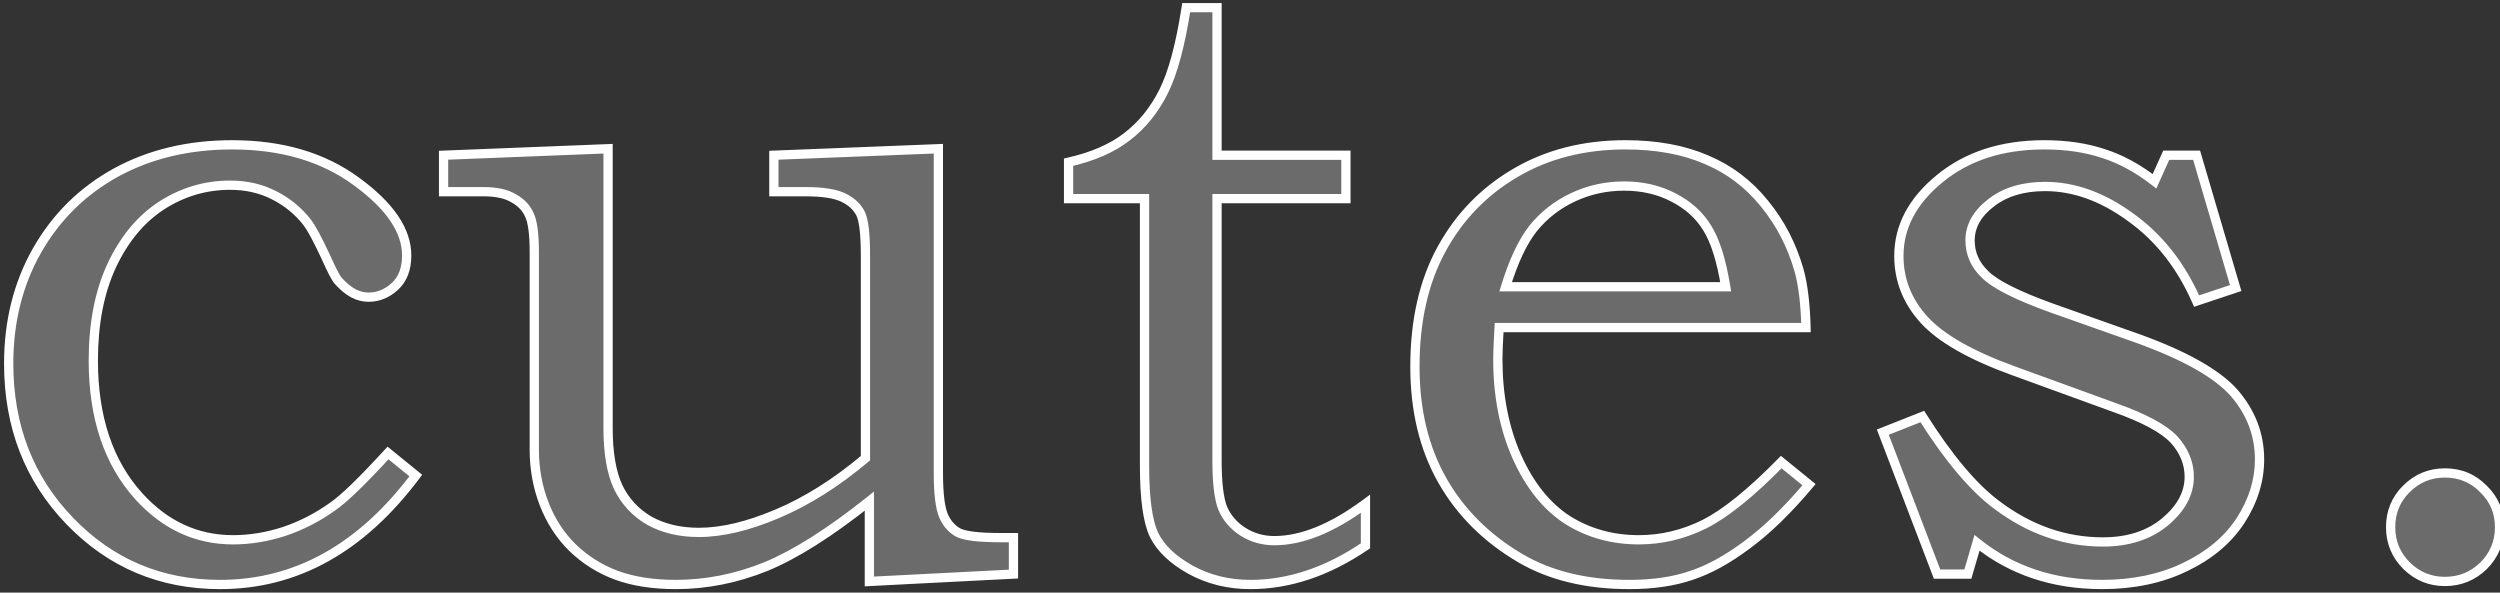 <?xml version="1.0" encoding="UTF-8"?> <svg xmlns="http://www.w3.org/2000/svg" width="270" height="64" viewBox="0 0 270 64" fill="none"><rect x="0" y="0" width="270" height="64" fill="#333333" stroke="none"/> <path d="M41.906 48.922L44.906 51.359C39.031 59.203 31.984 63.125 23.766 63.125C17.359 63.125 11.953 60.844 7.547 56.281C3.141 51.719 0.938 46.047 0.938 39.266C0.938 34.734 1.953 30.672 3.984 27.078C6.047 23.453 8.891 20.641 12.516 18.641C16.172 16.641 20.359 15.641 25.078 15.641C30.453 15.641 34.938 16.969 38.531 19.625C42.125 22.25 43.922 24.906 43.922 27.594C43.922 29.031 43.5 30.141 42.656 30.922C41.812 31.703 40.859 32.094 39.797 32.094C39.234 32.094 38.688 31.953 38.156 31.672C37.625 31.391 37.078 30.938 36.516 30.312C36.266 30.031 35.812 29.156 35.156 27.688C34.312 25.875 33.656 24.656 33.188 24.031C32.219 22.781 31.016 21.797 29.578 21.078C28.172 20.359 26.594 20 24.844 20C22.188 20 19.719 20.734 17.438 22.203C15.188 23.672 13.391 25.844 12.047 28.719C10.734 31.562 10.078 34.969 10.078 38.938C10.078 45.094 11.719 49.984 15 53.609C17.844 56.734 21.234 58.297 25.172 58.297C26.984 58.297 28.812 58 30.656 57.406C32.531 56.781 34.297 55.875 35.953 54.688C37.172 53.844 39.156 51.922 41.906 48.922ZM47.906 16.766L65.672 16.062V46.25C65.672 48.906 66.031 51.016 66.75 52.578C67.5 54.141 68.625 55.359 70.125 56.234C71.656 57.078 73.438 57.5 75.469 57.5C77.969 57.5 80.797 56.828 83.953 55.484C87.141 54.141 90.312 52.141 93.469 49.484V27.641C93.469 25.328 93.297 23.812 92.953 23.094C92.609 22.375 92 21.797 91.125 21.359C90.25 20.922 88.875 20.703 87 20.703H83.578V16.766L101.344 16.062V51.031C101.344 53.281 101.531 54.844 101.906 55.719C102.281 56.562 102.828 57.172 103.547 57.547C104.297 57.891 105.781 58.062 108 58.062H109.453V62L93.891 62.797V54.125C89.609 57.531 85.875 59.891 82.688 61.203C79.5 62.484 76.266 63.125 72.984 63.125C70.547 63.125 68.422 62.797 66.609 62.141C64.828 61.484 63.25 60.5 61.875 59.188C60.531 57.875 59.5 56.297 58.781 54.453C58.062 52.609 57.703 50.641 57.703 48.547V27.219C57.703 25.312 57.531 23.984 57.188 23.234C56.844 22.453 56.266 21.844 55.453 21.406C54.672 20.938 53.594 20.703 52.219 20.703H47.906V16.766ZM128.109 0.828H131.438V16.766H145.359V21.453H131.438V49.719C131.438 52.125 131.641 53.844 132.047 54.875C132.484 55.906 133.203 56.75 134.203 57.406C135.234 58.062 136.375 58.391 137.625 58.391C140.594 58.391 143.875 57.062 147.469 54.406V58.953C143.375 61.734 139.234 63.125 135.047 63.125C132.672 63.125 130.516 62.594 128.578 61.531C126.672 60.469 125.359 59.219 124.641 57.781C123.953 56.344 123.609 53.844 123.609 50.281V21.453H115.406V17.516C118.031 16.922 120.141 16 121.734 14.75C123.359 13.5 124.672 11.875 125.672 9.875C126.672 7.875 127.484 4.859 128.109 0.828ZM192.375 49.906L195.375 52.344C193.094 55.062 190.875 57.219 188.719 58.812C186.594 60.406 184.578 61.516 182.672 62.141C180.766 62.797 178.531 63.125 175.969 63.125C171.375 63.125 167.469 62.188 164.25 60.312C160.562 58.156 157.734 55.344 155.766 51.875C153.797 48.406 152.812 44.312 152.812 39.594C152.812 34.656 153.766 30.438 155.672 26.938C157.578 23.438 160.234 20.688 163.641 18.688C167.078 16.656 171.047 15.641 175.547 15.641C178.891 15.641 181.797 16.172 184.266 17.234C186.734 18.266 188.828 19.844 190.547 21.969C192.266 24.062 193.516 26.469 194.297 29.188C194.734 30.781 194.984 32.844 195.047 35.375H161.906C161.812 36.906 161.766 38.047 161.766 38.797C161.766 42.734 162.453 46.25 163.828 49.344C165.203 52.406 167.016 54.672 169.266 56.141C171.547 57.578 174.125 58.297 177 58.297C179.438 58.297 181.797 57.734 184.078 56.609C186.359 55.453 189.125 53.219 192.375 49.906ZM186.375 30.969C185.906 28.094 185.234 25.969 184.359 24.594C183.516 23.219 182.297 22.125 180.703 21.312C179.141 20.5 177.375 20.094 175.406 20.094C173.438 20.094 171.594 20.5 169.875 21.312C168.156 22.125 166.719 23.25 165.562 24.688C164.438 26.125 163.453 28.219 162.609 30.969H186.375ZM233.953 16.766H237.234L241.453 31.109L237.234 32.516C235.547 28.672 233.172 25.656 230.109 23.469C227.078 21.25 224 20.141 220.875 20.141C218.469 20.141 216.516 20.734 215.016 21.922C213.516 23.078 212.766 24.422 212.766 25.953C212.766 27.391 213.312 28.625 214.406 29.656C215.469 30.719 217.859 31.922 221.578 33.266L230.719 36.5C235.875 38.344 239.391 40.312 241.266 42.406C243.109 44.531 244.031 46.938 244.031 49.625C244.031 51.906 243.344 54.109 241.969 56.234C240.594 58.328 238.594 60 235.969 61.25C233.375 62.5 230.391 63.125 227.016 63.125C221.766 63.125 217.266 61.625 213.516 58.625L212.531 62H209.203L203.344 46.672L207.609 44.984C210.453 49.484 213.141 52.672 215.672 54.547C219.203 57.203 223.016 58.531 227.109 58.531C229.828 58.531 232.062 57.812 233.812 56.375C235.562 54.906 236.438 53.281 236.438 51.5C236.438 50.031 235.891 48.688 234.797 47.469C233.672 46.281 231.516 45.125 228.328 44L217.5 40.062C212.844 38.375 209.609 36.531 207.797 34.531C205.984 32.531 205.078 30.234 205.078 27.641C205.078 24.484 206.547 21.703 209.484 19.297C212.453 16.859 216.219 15.641 220.781 15.641C223.156 15.641 225.281 15.953 227.156 16.578C229.031 17.172 230.875 18.172 232.688 19.578L233.953 16.766ZM264.047 51.078C265.703 51.078 267.094 51.656 268.219 52.812C269.375 53.938 269.953 55.312 269.953 56.938C269.953 58.562 269.375 59.953 268.219 61.109C267.062 62.234 265.672 62.797 264.047 62.797C262.453 62.797 261.078 62.234 259.922 61.109C258.766 59.953 258.188 58.562 258.188 56.938C258.188 55.312 258.75 53.938 259.875 52.812C261.031 51.656 262.422 51.078 264.047 51.078Z" fill="#6B6B6B"></path> <path d="M41.906 48.922L42.221 48.534L41.856 48.237L41.538 48.584L41.906 48.922ZM44.906 51.359L45.306 51.659L45.595 51.274L45.221 50.971L44.906 51.359ZM3.984 27.078L3.55 26.831L3.549 26.832L3.984 27.078ZM12.516 18.641L12.276 18.202L12.274 18.203L12.516 18.641ZM38.531 19.625L38.234 20.027L38.236 20.029L38.531 19.625ZM36.516 30.312L36.142 30.645L36.144 30.647L36.516 30.312ZM35.156 27.688L35.613 27.483L35.609 27.477L35.156 27.688ZM33.188 24.031L33.588 23.731L33.583 23.725L33.188 24.031ZM29.578 21.078L29.351 21.523L29.355 21.525L29.578 21.078ZM17.438 22.203L17.167 21.783L17.164 21.784L17.438 22.203ZM12.047 28.719L11.594 28.507L11.593 28.509L12.047 28.719ZM15 53.609L14.629 53.945L14.63 53.946L15 53.609ZM30.656 57.406L30.809 57.882L30.814 57.881L30.656 57.406ZM35.953 54.688L35.669 54.276L35.662 54.281L35.953 54.688ZM41.591 49.31L44.591 51.747L45.221 50.971L42.221 48.534L41.591 49.31ZM44.506 51.06C38.705 58.805 31.796 62.625 23.766 62.625V63.625C32.173 63.625 39.358 59.602 45.306 51.659L44.506 51.06ZM23.766 62.625C17.494 62.625 12.217 60.398 7.907 55.934L7.187 56.629C11.689 61.29 17.225 63.625 23.766 63.625V62.625ZM7.907 55.934C3.597 51.471 1.438 45.927 1.438 39.266H0.438C0.438 46.167 2.684 51.966 7.187 56.629L7.907 55.934ZM1.438 39.266C1.438 34.812 2.435 30.836 4.42 27.324L3.549 26.832C1.471 30.508 0.438 34.657 0.438 39.266H1.438ZM4.419 27.325C6.436 23.78 9.213 21.034 12.757 19.078L12.274 18.203C8.568 20.248 5.657 23.126 3.55 26.831L4.419 27.325ZM12.756 19.079C16.329 17.125 20.432 16.141 25.078 16.141V15.141C20.287 15.141 16.015 16.157 12.276 18.202L12.756 19.079ZM25.078 16.141C30.368 16.141 34.743 17.447 38.234 20.027L38.828 19.223C35.132 16.491 30.538 15.141 25.078 15.141V16.141ZM38.236 20.029C41.786 22.621 43.422 25.148 43.422 27.594H44.422C44.422 24.665 42.464 21.879 38.826 19.221L38.236 20.029ZM43.422 27.594C43.422 28.929 43.034 29.891 42.316 30.555L42.996 31.289C43.966 30.39 44.422 29.133 44.422 27.594H43.422ZM42.316 30.555C41.557 31.258 40.722 31.594 39.797 31.594V32.594C40.996 32.594 42.068 32.148 42.996 31.289L42.316 30.555ZM39.797 31.594C39.322 31.594 38.855 31.476 38.39 31.23L37.922 32.114C38.52 32.431 39.147 32.594 39.797 32.594V31.594ZM38.39 31.23C37.927 30.985 37.425 30.576 36.887 29.978L36.144 30.647C36.731 31.299 37.323 31.797 37.922 32.114L38.39 31.23ZM36.889 29.98C36.811 29.892 36.661 29.657 36.432 29.215C36.212 28.79 35.939 28.214 35.613 27.483L34.7 27.892C35.03 28.63 35.311 29.226 35.544 29.675C35.769 30.109 35.97 30.451 36.142 30.645L36.889 29.98ZM35.609 27.477C34.767 25.666 34.091 24.403 33.587 23.731L32.788 24.331C33.221 24.909 33.858 26.084 34.703 27.898L35.609 27.477ZM33.583 23.725C32.567 22.415 31.305 21.383 29.802 20.631L29.355 21.525C30.726 22.211 31.87 23.148 32.792 24.337L33.583 23.725ZM29.806 20.633C28.322 19.874 26.664 19.5 24.844 19.5V20.5C26.523 20.5 28.022 20.844 29.351 21.523L29.806 20.633ZM24.844 19.5C22.089 19.5 19.527 20.263 17.167 21.783L17.708 22.623C19.91 21.206 22.286 20.5 24.844 20.5V19.5ZM17.164 21.784C14.823 23.313 12.97 25.563 11.594 28.507L12.5 28.93C13.811 26.124 15.552 24.031 17.711 22.622L17.164 21.784ZM11.593 28.509C10.243 31.434 9.578 34.915 9.578 38.938H10.578C10.578 35.022 11.226 31.691 12.501 28.928L11.593 28.509ZM9.578 38.938C9.578 45.184 11.245 50.206 14.629 53.945L15.371 53.274C12.193 49.763 10.578 45.003 10.578 38.938H9.578ZM14.63 53.946C17.561 57.166 21.082 58.797 25.172 58.797V57.797C21.386 57.797 18.127 56.302 15.37 53.273L14.63 53.946ZM25.172 58.797C27.04 58.797 28.92 58.491 30.809 57.882L30.503 56.93C28.705 57.509 26.929 57.797 25.172 57.797V58.797ZM30.814 57.881C32.738 57.239 34.549 56.31 36.245 55.094L35.662 54.281C34.045 55.44 32.324 56.323 30.498 56.932L30.814 57.881ZM36.238 55.099C37.509 54.218 39.529 52.255 42.275 49.26L41.538 48.584C38.784 51.588 36.835 53.469 35.669 54.276L36.238 55.099ZM47.906 16.766L47.886 16.266L47.406 16.285V16.766H47.906ZM65.672 16.062H66.172V15.542L65.652 15.563L65.672 16.062ZM66.75 52.578L66.296 52.787L66.299 52.794L66.75 52.578ZM70.125 56.234L69.873 56.666L69.884 56.672L70.125 56.234ZM83.953 55.484L83.759 55.024L83.757 55.024L83.953 55.484ZM93.469 49.484L93.791 49.867L93.969 49.717V49.484H93.469ZM83.578 20.703H83.078V21.203H83.578V20.703ZM83.578 16.766L83.558 16.266L83.078 16.285V16.766H83.578ZM101.344 16.062H101.844V15.542L101.324 15.563L101.344 16.062ZM101.906 55.719L101.447 55.916L101.449 55.922L101.906 55.719ZM103.547 57.547L103.316 57.99L103.327 57.996L103.339 58.001L103.547 57.547ZM109.453 58.062H109.953V57.562H109.453V58.062ZM109.453 62L109.479 62.499L109.953 62.475V62H109.453ZM93.891 62.797H93.391V63.323L93.916 63.296L93.891 62.797ZM93.891 54.125H94.391V53.088L93.579 53.734L93.891 54.125ZM82.688 61.203L82.874 61.667L82.878 61.666L82.688 61.203ZM66.609 62.141L66.436 62.61L66.439 62.611L66.609 62.141ZM61.875 59.188L61.526 59.545L61.53 59.549L61.875 59.188ZM57.188 23.234L56.73 23.436L56.733 23.443L57.188 23.234ZM55.453 21.406L55.196 21.835L55.206 21.841L55.216 21.846L55.453 21.406ZM47.906 20.703H47.406V21.203H47.906V20.703ZM47.926 17.265L65.692 16.562L65.652 15.563L47.886 16.266L47.926 17.265ZM65.172 16.062V46.25H66.172V16.062H65.172ZM65.172 46.25C65.172 48.943 65.535 51.133 66.296 52.787L67.204 52.369C66.528 50.898 66.172 48.87 66.172 46.25H65.172ZM66.299 52.794C67.093 54.447 68.287 55.741 69.873 56.666L70.377 55.803C68.963 54.978 67.907 53.834 67.201 52.362L66.299 52.794ZM69.884 56.672C71.5 57.563 73.367 58 75.469 58V57C73.508 57 71.812 56.593 70.366 55.797L69.884 56.672ZM75.469 58C78.056 58 80.952 57.305 84.149 55.944L83.757 55.024C80.641 56.351 77.881 57 75.469 57V58ZM84.147 55.945C87.389 54.578 90.603 52.55 93.791 49.867L93.147 49.102C90.022 51.732 86.892 53.703 83.759 55.024L84.147 55.945ZM93.969 49.484V27.641H92.969V49.484H93.969ZM93.969 27.641C93.969 26.474 93.925 25.497 93.837 24.713C93.749 23.941 93.613 23.315 93.404 22.878L92.502 23.309C92.637 23.591 92.759 24.082 92.843 24.826C92.926 25.558 92.969 26.495 92.969 27.641H93.969ZM93.404 22.878C93.002 22.038 92.3 21.388 91.349 20.912L90.901 21.807C91.7 22.206 92.216 22.712 92.502 23.309L93.404 22.878ZM91.349 20.912C90.366 20.421 88.894 20.203 87 20.203V21.203C88.856 21.203 90.134 21.423 90.901 21.807L91.349 20.912ZM87 20.203H83.578V21.203H87V20.203ZM84.078 20.703V16.766H83.078V20.703H84.078ZM83.598 17.265L101.364 16.562L101.324 15.563L83.558 16.266L83.598 17.265ZM100.844 16.062V51.031H101.844V16.062H100.844ZM100.844 51.031C100.844 53.281 101.027 54.937 101.447 55.916L102.366 55.522C102.035 54.75 101.844 53.281 101.844 51.031H100.844ZM101.449 55.922C101.864 56.854 102.483 57.556 103.316 57.99L103.778 57.104C103.173 56.788 102.699 56.271 102.363 55.516L101.449 55.922ZM103.339 58.001C103.785 58.206 104.406 58.342 105.165 58.43C105.933 58.519 106.88 58.562 108 58.562V57.562C106.902 57.562 105.997 57.52 105.28 57.437C104.555 57.353 104.058 57.231 103.755 57.092L103.339 58.001ZM108 58.562H109.453V57.562H108V58.562ZM108.953 58.062V62H109.953V58.062H108.953ZM109.428 61.501L93.865 62.297L93.916 63.296L109.479 62.499L109.428 61.501ZM94.391 62.797V54.125H93.391V62.797H94.391ZM93.579 53.734C89.316 57.126 85.623 59.453 82.497 60.741L82.878 61.666C86.127 60.328 89.903 57.937 94.202 54.516L93.579 53.734ZM82.501 60.739C79.37 61.998 76.199 62.625 72.984 62.625V63.625C76.332 63.625 79.63 62.971 82.874 61.667L82.501 60.739ZM72.984 62.625C70.59 62.625 68.525 62.303 66.78 61.67L66.439 62.611C68.319 63.291 70.504 63.625 72.984 63.625V62.625ZM66.782 61.672C65.065 61.039 63.546 60.091 62.22 58.826L61.53 59.549C62.954 60.909 64.591 61.93 66.436 62.61L66.782 61.672ZM62.224 58.83C60.934 57.57 59.941 56.053 59.247 54.272L58.315 54.635C59.059 56.541 60.128 58.18 61.526 59.545L62.224 58.83ZM59.247 54.272C58.552 52.489 58.203 50.582 58.203 48.547H57.203C57.203 50.699 57.573 52.73 58.315 54.635L59.247 54.272ZM58.203 48.547V27.219H57.203V48.547H58.203ZM58.203 27.219C58.203 25.311 58.035 23.884 57.642 23.026L56.733 23.443C57.027 24.084 57.203 25.314 57.203 27.219H58.203ZM57.645 23.033C57.253 22.141 56.592 21.452 55.69 20.966L55.216 21.846C55.939 22.236 56.435 22.765 56.73 23.436L57.645 23.033ZM55.71 20.977C54.822 20.444 53.642 20.203 52.219 20.203V21.203C53.546 21.203 54.522 21.431 55.196 21.835L55.71 20.977ZM52.219 20.203H47.906V21.203H52.219V20.203ZM48.406 20.703V16.766H47.406V20.703H48.406ZM128.109 0.828V0.328H127.681L127.615 0.752L128.109 0.828ZM131.438 0.828H131.938V0.328H131.438V0.828ZM131.438 16.766H130.938V17.266H131.438V16.766ZM145.359 16.766H145.859V16.266H145.359V16.766ZM145.359 21.453V21.953H145.859V21.453H145.359ZM131.438 21.453V20.953H130.938V21.453H131.438ZM132.047 54.875L131.582 55.058L131.587 55.07L132.047 54.875ZM134.203 57.406L133.929 57.824L133.935 57.828L134.203 57.406ZM147.469 54.406H147.969V53.415L147.172 54.004L147.469 54.406ZM147.469 58.953L147.75 59.367L147.969 59.218V58.953H147.469ZM128.578 61.531L128.335 61.968L128.338 61.97L128.578 61.531ZM124.641 57.781L124.189 57.997L124.193 58.005L124.641 57.781ZM123.609 21.453H124.109V20.953H123.609V21.453ZM115.406 21.453H114.906V21.953H115.406V21.453ZM115.406 17.516L115.296 17.028L114.906 17.116V17.516H115.406ZM121.734 14.75L121.43 14.354L121.426 14.357L121.734 14.75ZM128.109 1.328H131.438V0.328H128.109V1.328ZM130.938 0.828V16.766H131.938V0.828H130.938ZM131.438 17.266H145.359V16.266H131.438V17.266ZM144.859 16.766V21.453H145.859V16.766H144.859ZM145.359 20.953H131.438V21.953H145.359V20.953ZM130.938 21.453V49.719H131.938V21.453H130.938ZM130.938 49.719C130.938 52.132 131.138 53.933 131.582 55.058L132.512 54.692C132.143 53.755 131.938 52.118 131.938 49.719H130.938ZM131.587 55.07C132.065 56.199 132.852 57.118 133.929 57.824L134.477 56.988C133.554 56.382 132.903 55.614 132.507 54.68L131.587 55.07ZM133.935 57.828C135.048 58.537 136.282 58.891 137.625 58.891V57.891C136.468 57.891 135.421 57.588 134.472 56.984L133.935 57.828ZM137.625 58.891C140.743 58.891 144.127 57.498 147.766 54.808L147.172 54.004C143.623 56.627 140.445 57.891 137.625 57.891V58.891ZM146.969 54.406V58.953H147.969V54.406H146.969ZM147.188 58.539C143.161 61.275 139.117 62.625 135.047 62.625V63.625C139.352 63.625 143.589 62.194 147.75 59.367L147.188 58.539ZM135.047 62.625C132.749 62.625 130.677 62.112 128.819 61.093L128.338 61.97C130.354 63.076 132.594 63.625 135.047 63.625V62.625ZM128.822 61.094C126.972 60.064 125.748 58.878 125.088 57.558L124.193 58.005C124.971 59.559 126.371 60.874 128.335 61.968L128.822 61.094ZM125.092 57.566C124.457 56.239 124.109 53.839 124.109 50.281H123.109C123.109 53.848 123.449 56.449 124.19 57.997L125.092 57.566ZM124.109 50.281V21.453H123.109V50.281H124.109ZM123.609 20.953H115.406V21.953H123.609V20.953ZM115.906 21.453V17.516H114.906V21.453H115.906ZM115.517 18.003C118.191 17.398 120.375 16.452 122.043 15.143L121.426 14.357C119.906 15.548 117.871 16.445 115.296 17.028L115.517 18.003ZM122.039 15.146C123.729 13.846 125.088 12.16 126.119 10.099L125.225 9.651C124.255 11.59 122.989 13.154 121.43 14.354L122.039 15.146ZM126.119 10.099C127.154 8.029 127.976 4.952 128.603 0.905L127.615 0.752C126.993 4.766 126.19 7.721 125.225 9.651L126.119 10.099ZM192.375 49.906L192.69 49.518L192.337 49.231L192.018 49.556L192.375 49.906ZM195.375 52.344L195.758 52.665L196.085 52.276L195.69 51.956L195.375 52.344ZM188.719 58.812L188.422 58.41L188.419 58.413L188.719 58.812ZM182.672 62.141L182.516 61.666L182.509 61.668L182.672 62.141ZM164.25 60.312L163.998 60.744L163.998 60.745L164.25 60.312ZM163.641 18.688L163.894 19.119L163.895 19.118L163.641 18.688ZM184.266 17.234L184.068 17.694L184.073 17.696L184.266 17.234ZM190.547 21.969L190.158 22.283L190.16 22.286L190.547 21.969ZM194.297 29.188L194.779 29.055L194.777 29.049L194.297 29.188ZM195.047 35.375V35.875H195.559L195.547 35.363L195.047 35.375ZM161.906 35.375V34.875H161.436L161.407 35.344L161.906 35.375ZM163.828 49.344L163.371 49.547L163.372 49.548L163.828 49.344ZM169.266 56.141L168.992 56.559L168.999 56.564L169.266 56.141ZM184.078 56.609L184.299 57.058L184.304 57.055L184.078 56.609ZM186.375 30.969V31.469H186.963L186.868 30.888L186.375 30.969ZM184.359 24.594L183.933 24.855L183.938 24.862L184.359 24.594ZM180.703 21.312L180.472 21.756L180.476 21.758L180.703 21.312ZM165.562 24.688L165.173 24.374L165.169 24.379L165.562 24.688ZM162.609 30.969L162.131 30.822L161.933 31.469H162.609V30.969ZM192.06 50.294L195.06 52.732L195.69 51.956L192.69 49.518L192.06 50.294ZM194.992 52.022C192.728 54.72 190.538 56.846 188.422 58.41L189.016 59.215C191.212 57.591 193.459 55.405 195.758 52.665L194.992 52.022ZM188.419 58.413C186.324 59.983 184.357 61.062 182.516 61.666L182.828 62.616C184.799 61.969 186.863 60.829 189.019 59.212L188.419 58.413ZM182.509 61.668C180.667 62.302 178.49 62.625 175.969 62.625V63.625C178.572 63.625 180.864 63.292 182.835 62.613L182.509 61.668ZM175.969 62.625C171.443 62.625 167.628 61.702 164.502 59.88L163.998 60.745C167.309 62.673 171.307 63.625 175.969 63.625V62.625ZM164.502 59.881C160.885 57.766 158.123 55.015 156.2 51.628L155.331 52.122C157.346 55.673 160.24 58.547 163.998 60.744L164.502 59.881ZM156.2 51.628C154.282 48.247 153.312 44.242 153.312 39.594H152.312C152.312 44.383 153.312 48.565 155.331 52.122L156.2 51.628ZM153.312 39.594C153.312 34.72 154.253 30.588 156.111 27.177L155.233 26.698C153.278 30.287 152.312 34.592 152.312 39.594H153.312ZM156.111 27.177C157.974 23.756 160.567 21.072 163.894 19.119L163.387 18.256C159.902 20.303 157.182 23.119 155.233 26.698L156.111 27.177ZM163.895 19.118C167.246 17.138 171.125 16.141 175.547 16.141V15.141C170.969 15.141 166.91 16.175 163.386 18.257L163.895 19.118ZM175.547 16.141C178.839 16.141 181.675 16.664 184.068 17.694L184.463 16.775C181.919 15.68 178.943 15.141 175.547 15.141V16.141ZM184.073 17.696C186.463 18.694 188.49 20.221 190.158 22.283L190.936 21.654C189.166 19.466 187.005 17.837 184.458 16.773L184.073 17.696ZM190.16 22.286C191.834 24.325 193.053 26.669 193.816 29.326L194.777 29.049C193.978 26.268 192.697 23.8 190.933 21.651L190.16 22.286ZM193.815 29.32C194.237 30.86 194.485 32.878 194.547 35.387L195.547 35.363C195.484 32.81 195.231 30.703 194.779 29.055L193.815 29.32ZM195.047 34.875H161.906V35.875H195.047V34.875ZM161.407 35.344C161.313 36.878 161.266 38.031 161.266 38.797H162.266C162.266 38.063 162.312 36.935 162.405 35.406L161.407 35.344ZM161.266 38.797C161.266 42.793 161.964 46.38 163.371 49.547L164.285 49.141C162.943 46.12 162.266 42.676 162.266 38.797H161.266ZM163.372 49.548C164.776 52.677 166.644 55.027 168.992 56.559L169.539 55.722C167.387 54.317 165.63 52.136 164.284 49.139L163.372 49.548ZM168.999 56.564C171.365 58.055 174.037 58.797 177 58.797V57.797C174.213 57.797 171.728 57.101 169.532 55.718L168.999 56.564ZM177 58.797C179.518 58.797 181.952 58.215 184.299 57.058L183.857 56.161C181.641 57.254 179.357 57.797 177 57.797V58.797ZM184.304 57.055C186.658 55.862 189.47 53.581 192.732 50.256L192.018 49.556C188.78 52.856 186.06 55.044 183.852 56.163L184.304 57.055ZM186.868 30.888C186.396 27.991 185.711 25.786 184.781 24.325L183.938 24.862C184.758 26.151 185.416 28.197 185.882 31.049L186.868 30.888ZM184.786 24.332C183.889 22.87 182.597 21.717 180.93 20.867L180.476 21.758C181.997 22.533 183.143 23.567 183.933 24.855L184.786 24.332ZM180.934 20.869C179.292 20.015 177.446 19.594 175.406 19.594V20.594C177.304 20.594 178.989 20.985 180.472 21.756L180.934 20.869ZM175.406 19.594C173.366 19.594 171.449 20.015 169.661 20.86L170.089 21.765C171.738 20.985 173.509 20.594 175.406 20.594V19.594ZM169.661 20.86C167.876 21.704 166.378 22.876 165.173 24.374L165.952 25.001C167.059 23.624 168.436 22.546 170.089 21.765L169.661 20.86ZM165.169 24.379C163.991 25.885 162.984 28.043 162.131 30.822L163.087 31.115C163.922 28.394 164.884 26.365 165.956 24.996L165.169 24.379ZM162.609 31.469H186.375V30.469H162.609V31.469ZM233.953 16.766V16.266H233.63L233.497 16.56L233.953 16.766ZM237.234 16.766L237.714 16.625L237.608 16.266H237.234V16.766ZM241.453 31.109L241.611 31.584L242.069 31.431L241.933 30.968L241.453 31.109ZM237.234 32.516L236.777 32.717L236.96 33.134L237.392 32.99L237.234 32.516ZM230.109 23.469L229.814 23.872L229.819 23.876L230.109 23.469ZM215.016 21.922L215.321 22.318L215.326 22.314L215.016 21.922ZM214.406 29.656L214.76 29.303L214.755 29.297L214.749 29.293L214.406 29.656ZM221.578 33.266L221.408 33.736L221.411 33.737L221.578 33.266ZM230.719 36.5L230.887 36.029L230.886 36.029L230.719 36.5ZM241.266 42.406L241.643 42.078L241.638 42.073L241.266 42.406ZM241.969 56.234L242.387 56.509L242.389 56.506L241.969 56.234ZM235.969 61.25L235.754 60.799L235.752 60.8L235.969 61.25ZM213.516 58.625L213.828 58.235L213.245 57.768L213.036 58.485L213.516 58.625ZM212.531 62V62.5H212.906L213.011 62.14L212.531 62ZM209.203 62L208.736 62.178L208.859 62.5H209.203V62ZM203.344 46.672L203.16 46.207L202.7 46.389L202.877 46.85L203.344 46.672ZM207.609 44.984L208.032 44.717L207.811 44.367L207.425 44.519L207.609 44.984ZM215.672 54.547L215.972 54.147L215.969 54.145L215.672 54.547ZM233.812 56.375L234.13 56.761L234.134 56.758L233.812 56.375ZM234.797 47.469L235.169 47.135L235.16 47.125L234.797 47.469ZM228.328 44L228.157 44.47L228.162 44.471L228.328 44ZM217.5 40.062L217.671 39.593L217.67 39.592L217.5 40.062ZM209.484 19.297L209.801 19.684L209.802 19.683L209.484 19.297ZM227.156 16.578L226.998 17.052L227.005 17.055L227.156 16.578ZM232.688 19.578L232.381 19.973L232.883 20.363L233.143 19.783L232.688 19.578ZM233.953 17.266H237.234V16.266H233.953V17.266ZM236.755 16.907L240.973 31.25L241.933 30.968L237.714 16.625L236.755 16.907ZM241.295 30.635L237.076 32.041L237.392 32.99L241.611 31.584L241.295 30.635ZM237.692 32.315C235.973 28.398 233.544 25.308 230.4 23.062L229.819 23.876C232.8 26.005 235.121 28.945 236.777 32.717L237.692 32.315ZM230.405 23.065C227.305 20.797 224.126 19.641 220.875 19.641V20.641C223.874 20.641 226.851 21.703 229.814 23.872L230.405 23.065ZM220.875 19.641C218.386 19.641 216.314 20.256 214.705 21.53L215.326 22.314C216.717 21.213 218.552 20.641 220.875 20.641V19.641ZM214.71 21.526C213.12 22.752 212.266 24.23 212.266 25.953H213.266C213.266 24.613 213.911 23.404 215.321 22.318L214.71 21.526ZM212.266 25.953C212.266 27.535 212.874 28.899 214.063 30.02L214.749 29.293C213.751 28.351 213.266 27.246 213.266 25.953H212.266ZM214.053 30.01C214.64 30.597 215.559 31.192 216.771 31.802C217.991 32.416 219.538 33.06 221.408 33.736L221.748 32.795C219.899 32.127 218.392 31.498 217.221 30.909C216.042 30.316 215.235 29.778 214.76 29.303L214.053 30.01ZM221.411 33.737L230.552 36.971L230.886 36.029L221.745 32.794L221.411 33.737ZM230.55 36.971C235.689 38.808 239.105 40.743 240.893 42.74L241.638 42.073C239.676 39.882 236.061 37.879 230.887 36.029L230.55 36.971ZM240.888 42.734C242.657 44.773 243.531 47.064 243.531 49.625H244.531C244.531 46.811 243.562 44.29 241.643 42.079L240.888 42.734ZM243.531 49.625C243.531 51.8 242.878 53.91 241.549 55.963L242.389 56.506C243.81 54.309 244.531 52.013 244.531 49.625H243.531ZM241.551 55.96C240.234 57.966 238.31 59.581 235.754 60.799L236.184 61.701C238.878 60.419 240.954 58.691 242.387 56.509L241.551 55.96ZM235.752 60.8C233.236 62.012 230.328 62.625 227.016 62.625V63.625C230.453 63.625 233.514 62.988 236.186 61.7L235.752 60.8ZM227.016 62.625C221.868 62.625 217.481 61.157 213.828 58.235L213.203 59.015C217.05 62.093 221.663 63.625 227.016 63.625V62.625ZM213.036 58.485L212.051 61.86L213.011 62.14L213.996 58.765L213.036 58.485ZM212.531 61.5H209.203V62.5H212.531V61.5ZM209.67 61.822L203.811 46.493L202.877 46.85L208.736 62.178L209.67 61.822ZM203.528 47.137L207.793 45.449L207.425 44.519L203.16 46.207L203.528 47.137ZM207.187 45.252C210.044 49.773 212.771 53.02 215.374 54.949L215.969 54.145C213.511 52.324 210.862 49.196 208.032 44.717L207.187 45.252ZM215.371 54.946C218.982 57.662 222.898 59.031 227.109 59.031V58.031C223.133 58.031 219.424 56.744 215.972 54.147L215.371 54.946ZM227.109 59.031C229.92 59.031 232.273 58.286 234.13 56.761L233.495 55.989C231.852 57.339 229.737 58.031 227.109 58.031V59.031ZM234.134 56.758C235.963 55.223 236.938 53.469 236.938 51.5H235.938C235.938 53.094 235.162 54.589 233.491 55.992L234.134 56.758ZM236.938 51.5C236.938 49.894 236.335 48.434 235.169 47.135L234.425 47.803C235.446 48.941 235.938 50.169 235.938 51.5H236.938ZM235.16 47.125C233.948 45.846 231.693 44.657 228.495 43.529L228.162 44.471C231.338 45.593 233.396 46.717 234.434 47.813L235.16 47.125ZM228.499 43.53L217.671 39.593L217.329 40.532L228.157 44.47L228.499 43.53ZM217.67 39.592C213.037 37.913 209.896 36.103 208.167 34.196L207.426 34.867C209.322 36.959 212.651 38.837 217.33 40.533L217.67 39.592ZM208.167 34.196C206.434 32.283 205.578 30.105 205.578 27.641H204.578C204.578 30.364 205.534 32.779 207.426 34.867L208.167 34.196ZM205.578 27.641C205.578 24.665 206.954 22.016 209.801 19.684L209.168 18.91C206.14 21.39 204.578 24.304 204.578 27.641H205.578ZM209.802 19.683C212.665 17.332 216.312 16.141 220.781 16.141V15.141C216.126 15.141 212.241 16.386 209.167 18.91L209.802 19.683ZM220.781 16.141C223.113 16.141 225.183 16.448 226.998 17.052L227.314 16.104C225.379 15.459 223.199 15.141 220.781 15.141V16.141ZM227.005 17.055C228.816 17.628 230.608 18.597 232.381 19.973L232.994 19.183C231.142 17.747 229.247 16.716 227.307 16.102L227.005 17.055ZM233.143 19.783L234.409 16.971L233.497 16.56L232.232 19.373L233.143 19.783ZM268.219 52.812L267.86 53.161L267.87 53.171L268.219 52.812ZM268.219 61.109L268.567 61.468L268.572 61.463L268.219 61.109ZM259.922 61.109L259.568 61.463L259.573 61.468L259.922 61.109ZM264.047 51.578C265.572 51.578 266.832 52.105 267.86 53.161L268.577 52.464C267.355 51.208 265.834 50.578 264.047 50.578V51.578ZM267.87 53.171C268.929 54.201 269.453 55.446 269.453 56.938H270.453C270.453 55.179 269.821 53.674 268.567 52.454L267.87 53.171ZM269.453 56.938C269.453 58.429 268.928 59.693 267.865 60.756L268.572 61.463C269.822 60.214 270.453 58.696 270.453 56.938H269.453ZM267.87 60.751C266.808 61.785 265.543 62.297 264.047 62.297V63.297C265.801 63.297 267.317 62.684 268.567 61.468L267.87 60.751ZM264.047 62.297C262.585 62.297 261.335 61.786 260.271 60.751L259.573 61.468C260.822 62.682 262.321 63.297 264.047 63.297V62.297ZM260.275 60.756C259.212 59.693 258.688 58.429 258.688 56.938H257.688C257.688 58.696 258.319 60.214 259.568 61.463L260.275 60.756ZM258.688 56.938C258.688 55.442 259.2 54.195 260.229 53.166L259.521 52.459C258.3 53.68 257.688 55.183 257.688 56.938H258.688ZM260.229 53.166C261.292 52.103 262.555 51.578 264.047 51.578V50.578C262.288 50.578 260.771 51.21 259.521 52.459L260.229 53.166Z" fill="white"></path> </svg> 